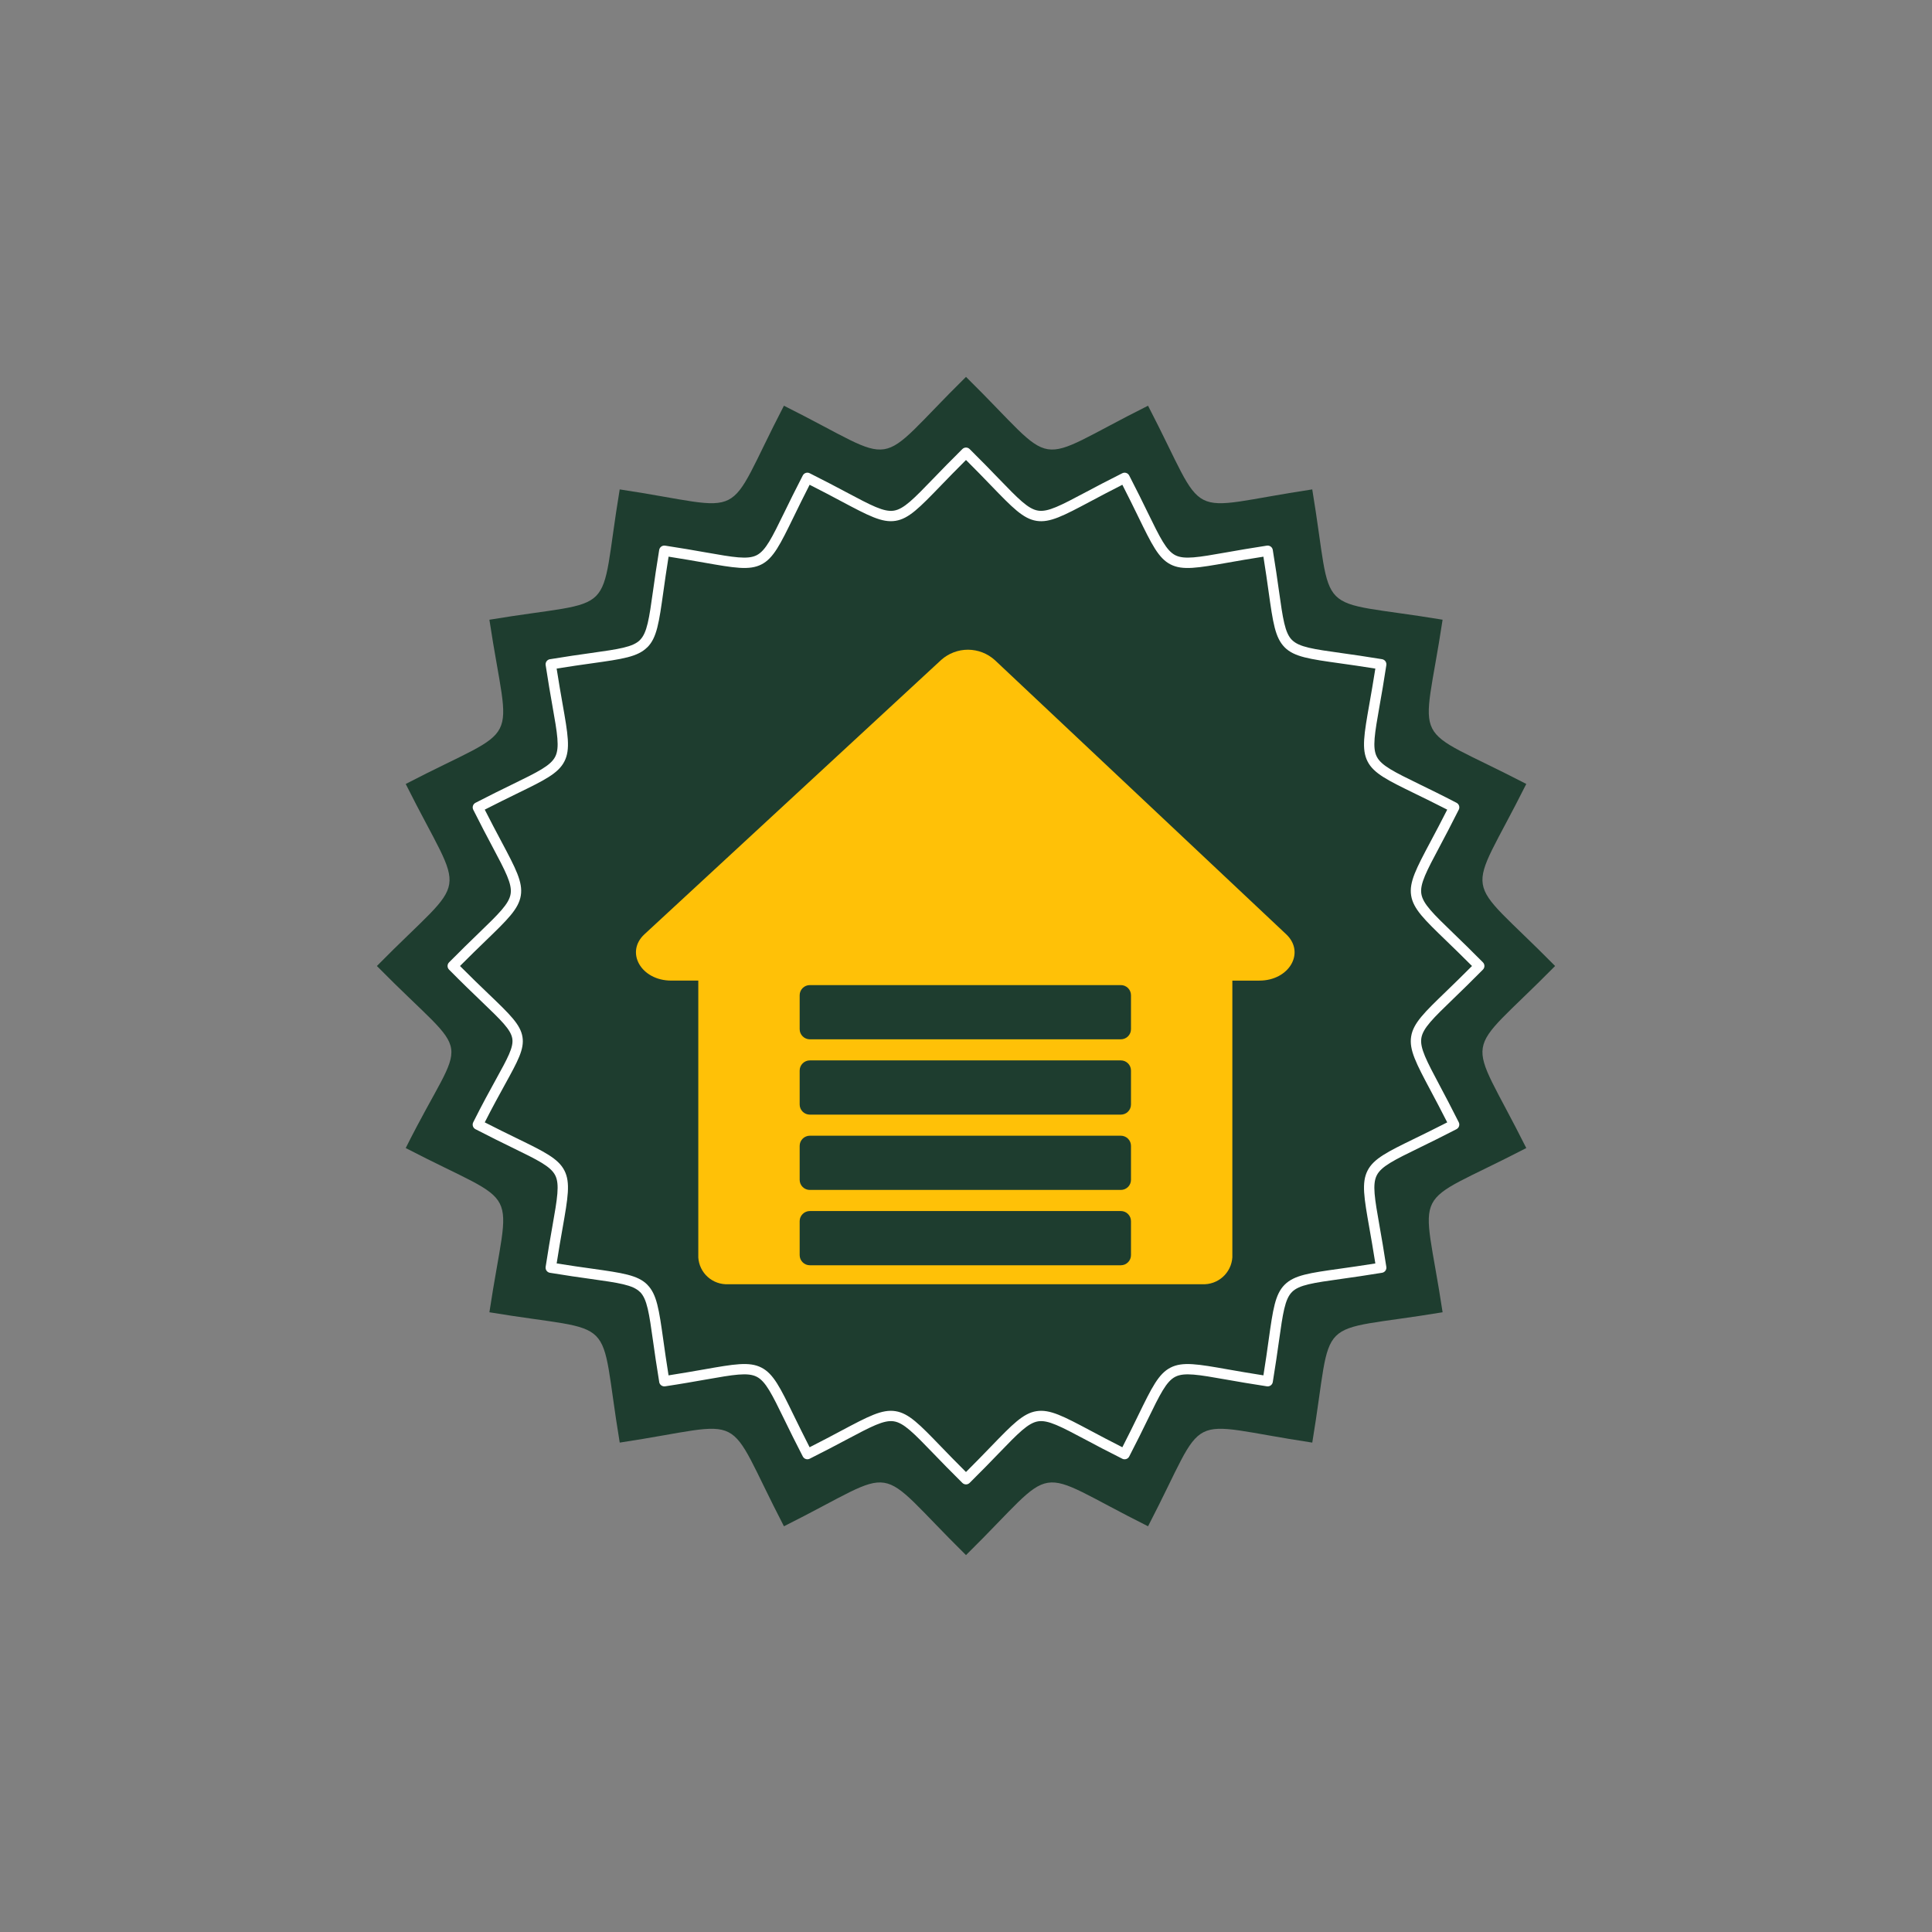 <svg xmlns="http://www.w3.org/2000/svg" xmlns:xlink="http://www.w3.org/1999/xlink" width="500" zoomAndPan="magnify" viewBox="0 0 375 375" height="500" preserveAspectRatio="xMidYMid meet" version="1.0"><rect x="0" y="0" width="375" height="375" fill="#808080" stroke="none"/><defs><clipPath id="c0ca23ce3b"><path d="M 73.152 73.152 L 301.902 73.152 L 301.902 301.902 L 73.152 301.902 Z M 73.152 73.152 " clip-rule="nonzero"/></clipPath><clipPath id="8800e19120"><path d="M 123 126 L 252 126 L 252 249.25 L 123 249.25 Z M 123 126 " clip-rule="nonzero"/></clipPath></defs><g clip-path="url(#c0ca23ce3b)"><path fill="#1e3d2f" d="M 187.5 73.152 C 206.078 91.461 199.504 90.418 222.832 78.75 C 234.844 101.902 228.922 98.883 254.707 94.992 C 258.98 120.723 254.277 116.02 280.008 120.285 C 276.117 146.078 273.098 140.152 296.25 152.164 C 284.578 175.492 283.539 168.922 301.844 187.5 C 283.539 206.078 284.578 199.508 296.25 222.836 C 273.098 234.848 276.117 228.922 280.008 254.711 C 254.277 258.98 258.98 254.277 254.711 280.008 C 228.922 276.117 234.844 273.098 222.836 296.25 C 199.508 284.578 206.078 283.539 187.5 301.844 C 168.918 283.539 175.492 284.578 152.164 296.25 C 140.152 273.098 146.078 276.117 120.289 280.008 C 116.016 254.277 120.723 258.98 94.992 254.711 C 98.883 228.922 101.898 234.848 78.75 222.836 C 90.586 199.172 92.301 206.93 73.152 187.5 C 91.457 168.922 90.418 175.492 78.75 152.168 C 101.898 140.152 98.883 146.078 94.992 120.289 C 120.723 116.02 116.016 120.723 120.285 94.992 C 146.078 98.883 140.152 101.902 152.16 78.75 C 175.492 90.418 168.922 91.461 187.5 73.152 Z M 187.5 73.152 " fill-opacity="1" fill-rule="evenodd"/></g><path fill="#ffffff" d="M 188.203 87.16 C 190.449 89.371 192.281 91.27 193.816 92.859 C 197.652 96.824 199.566 98.812 201.496 99.113 C 203.426 99.418 205.863 98.121 210.738 95.535 C 212.629 94.531 214.883 93.332 217.836 91.855 C 218.328 91.609 218.926 91.805 219.172 92.289 L 219.176 92.289 C 220.664 95.16 221.797 97.484 222.75 99.438 C 225.172 104.395 226.383 106.875 228.125 107.766 C 229.867 108.652 232.586 108.176 238.02 107.219 C 240.199 106.836 242.801 106.375 245.906 105.906 C 246.453 105.828 246.969 106.203 247.047 106.75 L 247.055 106.805 C 247.57 109.914 247.934 112.484 248.238 114.645 C 249.008 120.109 249.391 122.84 250.77 124.219 L 250.773 124.223 L 250.777 124.219 C 252.16 125.605 254.891 125.992 260.355 126.758 C 262.527 127.062 265.117 127.43 268.258 127.949 C 268.801 128.039 269.168 128.547 269.086 129.086 L 269.09 129.086 C 268.621 132.195 268.164 134.797 267.777 136.977 C 266.824 142.41 266.344 145.125 267.234 146.871 C 268.121 148.613 270.605 149.824 275.562 152.246 C 277.516 153.195 279.84 154.328 282.707 155.82 C 283.203 156.07 283.398 156.68 283.141 157.172 L 283.117 157.211 C 281.652 160.141 280.461 162.379 279.465 164.258 C 276.871 169.133 275.574 171.57 275.883 173.5 C 276.188 175.43 278.172 177.352 282.141 181.184 C 283.727 182.719 285.625 184.551 287.836 186.793 C 288.223 187.188 288.223 187.809 287.836 188.199 C 285.625 190.445 283.727 192.277 282.141 193.812 C 278.172 197.645 276.188 199.562 275.883 201.496 C 275.578 203.422 276.875 205.859 279.461 210.73 C 280.469 212.625 281.664 214.879 283.145 217.832 C 283.387 218.324 283.191 218.918 282.707 219.168 L 282.707 219.172 C 279.836 220.66 277.512 221.793 275.559 222.746 C 270.602 225.168 268.121 226.379 267.234 228.121 C 266.344 229.867 266.82 232.582 267.777 238.02 C 268.16 240.199 268.617 242.797 269.086 245.906 C 269.168 246.453 268.793 246.965 268.242 247.047 L 268.191 247.055 C 265.082 247.57 262.512 247.93 260.355 248.234 C 254.887 249.004 252.156 249.387 250.777 250.77 L 250.773 250.77 L 250.777 250.773 C 249.391 252.16 249.008 254.891 248.238 260.352 C 247.93 262.523 247.566 265.113 247.047 268.254 C 246.961 268.797 246.453 269.164 245.91 269.086 C 242.801 268.617 240.203 268.16 238.023 267.777 C 232.59 266.82 229.871 266.34 228.125 267.23 C 226.383 268.117 225.176 270.598 222.754 275.559 C 221.801 277.512 220.668 279.836 219.176 282.707 C 218.926 283.199 218.316 283.391 217.824 283.137 L 217.785 283.113 C 214.859 281.648 212.617 280.461 210.738 279.457 C 205.863 276.867 203.426 275.574 201.496 275.879 C 199.566 276.188 197.645 278.168 193.812 282.137 C 192.277 283.727 190.445 285.621 188.203 287.832 C 187.809 288.219 187.188 288.219 186.797 287.832 C 184.551 285.621 182.719 283.723 181.184 282.133 C 177.352 278.168 175.434 276.184 173.5 275.879 C 171.574 275.574 169.137 276.871 164.262 279.457 C 162.371 280.461 160.117 281.66 157.164 283.137 C 156.672 283.383 156.078 283.188 155.828 282.703 L 155.824 282.703 C 154.336 279.832 153.203 277.508 152.25 275.555 C 149.828 270.598 148.621 268.117 146.875 267.227 C 145.133 266.34 142.414 266.816 136.98 267.773 C 134.801 268.156 132.203 268.617 129.094 269.086 C 128.547 269.164 128.031 268.789 127.949 268.242 L 127.945 268.188 C 127.43 265.078 127.066 262.508 126.762 260.348 C 125.992 254.887 125.609 252.152 124.23 250.77 L 124.227 250.77 L 124.219 250.777 C 122.836 249.391 120.102 249.008 114.645 248.238 C 112.473 247.938 109.879 247.57 106.738 247.047 C 106.199 246.961 105.828 246.453 105.91 245.91 L 105.906 245.91 C 106.375 242.801 106.832 240.203 107.219 238.023 C 108.176 232.59 108.652 229.871 107.766 228.125 C 106.875 226.383 104.395 225.176 99.434 222.754 C 97.484 221.801 95.16 220.668 92.289 219.176 C 91.797 218.926 91.602 218.316 91.859 217.824 L 91.879 217.781 C 93.629 214.289 95.086 211.645 96.258 209.52 C 98.539 205.375 99.703 203.273 99.438 201.598 C 99.16 199.848 97.277 198.039 93.449 194.371 C 91.734 192.727 89.648 190.723 87.16 188.203 C 86.773 187.809 86.777 187.184 87.16 186.797 C 89.375 184.551 91.27 182.719 92.859 181.18 C 96.824 177.348 98.812 175.43 99.113 173.5 C 99.422 171.574 98.125 169.137 95.535 164.262 C 94.531 162.367 93.332 160.117 91.855 157.16 C 91.613 156.672 91.809 156.074 92.293 155.824 L 92.289 155.824 C 95.16 154.336 97.488 153.199 99.438 152.25 C 104.398 149.828 106.879 148.617 107.766 146.875 C 108.656 145.129 108.18 142.414 107.219 136.98 C 106.836 134.801 106.379 132.203 105.91 129.09 C 105.828 128.547 106.207 128.031 106.754 127.949 L 106.805 127.945 C 109.914 127.426 112.484 127.066 114.645 126.762 C 120.109 125.992 122.84 125.609 124.223 124.227 L 124.227 124.227 L 124.219 124.219 C 125.605 122.836 125.992 120.105 126.758 114.645 C 127.062 112.473 127.43 109.883 127.949 106.742 C 128.039 106.199 128.547 105.828 129.086 105.91 L 129.09 105.906 C 132.195 106.375 134.797 106.836 136.977 107.219 C 142.41 108.176 145.129 108.652 146.871 107.766 C 148.613 106.875 149.824 104.395 152.246 99.438 C 153.199 97.484 154.332 95.16 155.82 92.289 C 156.074 91.797 156.68 91.602 157.172 91.859 L 157.215 91.883 C 160.141 93.348 162.379 94.535 164.258 95.535 C 169.133 98.125 171.57 99.422 173.5 99.117 C 175.434 98.812 177.352 96.824 181.184 92.859 C 182.719 91.27 184.551 89.375 186.797 87.16 C 187.188 86.773 187.812 86.773 188.203 87.16 Z M 192.371 94.25 C 191.012 92.84 189.422 91.191 187.5 89.285 C 185.582 91.191 183.988 92.84 182.629 94.246 C 178.48 98.535 176.41 100.684 173.816 101.094 C 171.215 101.508 168.582 100.105 163.316 97.309 C 161.547 96.367 159.469 95.262 157.148 94.094 C 155.945 96.445 154.922 98.535 154.055 100.32 C 151.438 105.68 150.129 108.367 147.789 109.559 C 145.445 110.75 142.508 110.23 136.633 109.199 C 134.707 108.863 132.453 108.465 129.77 108.047 C 129.344 110.691 129.023 112.973 128.75 114.922 C 127.918 120.832 127.504 123.789 125.645 125.645 L 125.637 125.637 C 123.777 127.5 120.824 127.918 114.918 128.746 C 112.965 129.02 110.688 129.34 108.043 129.77 C 108.461 132.449 108.855 134.703 109.195 136.629 C 110.23 142.504 110.75 145.441 109.555 147.781 C 108.363 150.125 105.68 151.434 100.316 154.047 C 98.531 154.922 96.445 155.941 94.09 157.148 C 95.262 159.465 96.367 161.543 97.309 163.316 C 100.105 168.578 101.504 171.211 101.09 173.812 C 100.68 176.406 98.535 178.48 94.246 182.625 C 92.84 183.988 91.191 185.578 89.285 187.5 C 91.453 189.684 93.297 191.453 94.84 192.93 C 98.988 196.906 101.035 198.871 101.414 201.285 C 101.789 203.645 100.516 205.949 98.02 210.484 C 96.93 212.465 95.594 214.883 94.09 217.848 C 96.445 219.055 98.531 220.078 100.316 220.945 C 105.68 223.562 108.367 224.871 109.559 227.211 C 110.75 229.555 110.23 232.492 109.199 238.363 C 108.859 240.289 108.461 242.547 108.047 245.227 C 110.691 245.656 112.973 245.977 114.918 246.246 C 120.832 247.082 123.789 247.496 125.645 249.355 L 125.637 249.359 C 127.496 251.219 127.914 254.176 128.746 260.082 C 129.02 262.031 129.34 264.309 129.766 266.957 C 132.449 266.539 134.703 266.141 136.629 265.805 C 142.504 264.77 145.441 264.25 147.781 265.445 C 150.125 266.637 151.434 269.32 154.047 274.684 C 154.922 276.469 155.941 278.555 157.145 280.91 C 159.465 279.738 161.543 278.633 163.312 277.691 C 168.578 274.895 171.211 273.496 173.809 273.906 C 176.406 274.316 178.48 276.465 182.621 280.754 C 183.98 282.16 185.574 283.809 187.496 285.719 C 189.414 283.809 191.008 282.16 192.367 280.754 C 196.516 276.465 198.586 274.316 201.184 273.906 C 203.785 273.496 206.418 274.895 211.68 277.691 C 213.453 278.637 215.531 279.738 217.848 280.91 C 219.055 278.559 220.078 276.469 220.945 274.684 C 223.562 269.32 224.871 266.637 227.211 265.445 C 229.551 264.254 232.492 264.77 238.363 265.805 C 240.289 266.141 242.547 266.539 245.227 266.957 C 245.656 264.309 245.977 262.027 246.246 260.078 C 247.078 254.168 247.496 251.211 249.352 249.359 L 249.355 249.359 C 251.211 247.5 254.168 247.082 260.078 246.254 C 262.023 245.98 264.305 245.656 266.953 245.234 C 266.531 242.551 266.137 240.297 265.797 238.371 C 264.762 232.496 264.246 229.559 265.441 227.215 C 266.633 224.875 269.312 223.566 274.68 220.949 C 276.461 220.078 278.551 219.062 280.906 217.852 C 279.73 215.531 278.629 213.457 277.688 211.688 C 274.887 206.422 273.488 203.789 273.902 201.188 C 274.312 198.594 276.457 196.52 280.75 192.379 C 282.156 191.016 283.805 189.422 285.715 187.5 C 283.805 185.582 282.156 183.992 280.75 182.629 C 276.457 178.484 274.312 176.414 273.902 173.816 C 273.488 171.215 274.891 168.582 277.688 163.316 C 278.629 161.547 279.734 159.469 280.906 157.152 C 278.555 155.945 276.461 154.922 274.68 154.055 C 269.316 151.438 266.633 150.129 265.441 147.789 C 264.25 145.449 264.762 142.508 265.797 136.633 C 266.137 134.707 266.531 132.453 266.953 129.773 C 264.305 129.344 262.023 129.023 260.074 128.75 C 254.164 127.922 251.207 127.504 249.352 125.648 L 249.355 125.645 C 247.496 123.785 247.078 120.828 246.246 114.922 C 245.977 112.973 245.652 110.695 245.227 108.051 C 242.547 108.465 240.289 108.863 238.363 109.203 C 232.492 110.234 229.551 110.754 227.211 109.559 C 224.871 108.367 223.559 105.684 220.945 100.32 C 220.074 98.539 219.055 96.449 217.848 94.094 C 215.527 95.266 213.453 96.371 211.68 97.312 C 206.414 100.113 203.785 101.508 201.184 101.098 C 198.59 100.684 196.516 98.539 192.371 94.25 Z M 192.371 94.25 " fill-opacity="1" fill-rule="evenodd"/><g clip-path="url(#8800e19120)"><path fill="#ffc107" d="M 249.652 181.344 C 230.785 163.598 211.938 145.859 193.102 128.129 C 192.746 127.809 192.367 127.523 191.965 127.273 C 191.559 127.023 191.133 126.812 190.688 126.637 C 190.246 126.465 189.789 126.336 189.32 126.246 C 188.852 126.156 188.379 126.113 187.902 126.109 C 187.426 126.109 186.953 126.148 186.484 126.234 C 186.016 126.32 185.559 126.445 185.113 126.617 C 184.668 126.785 184.242 126.992 183.836 127.238 C 183.426 127.488 183.047 127.77 182.691 128.086 L 125.109 181.32 C 121.289 184.82 124.445 190.332 130.277 190.332 L 135.539 190.332 L 135.539 244.074 C 135.562 244.434 135.617 244.789 135.711 245.137 C 135.801 245.488 135.926 245.824 136.086 246.148 C 136.242 246.477 136.43 246.781 136.648 247.07 C 136.863 247.359 137.109 247.625 137.379 247.863 C 137.648 248.105 137.938 248.316 138.25 248.5 C 138.559 248.688 138.887 248.836 139.227 248.957 C 139.566 249.078 139.914 249.164 140.273 249.215 C 140.633 249.27 140.988 249.285 141.352 249.266 L 233.363 249.266 C 233.727 249.285 234.086 249.266 234.445 249.215 C 234.805 249.16 235.156 249.074 235.496 248.953 C 235.836 248.832 236.164 248.676 236.477 248.492 C 236.789 248.309 237.078 248.094 237.348 247.852 C 237.621 247.613 237.863 247.348 238.082 247.055 C 238.301 246.766 238.488 246.461 238.648 246.133 C 238.809 245.809 238.934 245.469 239.023 245.117 C 239.117 244.77 239.176 244.41 239.199 244.051 L 239.199 190.336 L 244.438 190.336 C 250.246 190.336 253.406 184.891 249.652 181.344 Z M 217.555 245.586 L 157.188 245.586 C 156.926 245.586 156.676 245.535 156.434 245.438 C 156.191 245.336 155.977 245.195 155.793 245.008 C 155.609 244.824 155.465 244.609 155.363 244.371 C 155.266 244.129 155.215 243.875 155.215 243.617 L 155.215 237.035 C 155.215 236.773 155.266 236.52 155.363 236.277 C 155.465 236.039 155.609 235.824 155.793 235.641 C 155.977 235.453 156.191 235.312 156.434 235.211 C 156.672 235.113 156.926 235.062 157.188 235.062 L 217.555 235.062 C 217.816 235.062 218.066 235.113 218.309 235.211 C 218.551 235.312 218.762 235.453 218.949 235.641 C 219.133 235.824 219.273 236.039 219.375 236.277 C 219.473 236.52 219.523 236.773 219.523 237.035 L 219.523 243.617 C 219.523 243.875 219.473 244.129 219.375 244.371 C 219.273 244.609 219.133 244.824 218.945 245.008 C 218.762 245.195 218.551 245.336 218.309 245.438 C 218.066 245.535 217.816 245.586 217.555 245.586 Z M 217.555 230.965 L 157.188 230.965 C 156.926 230.969 156.676 230.918 156.434 230.816 C 156.191 230.719 155.977 230.574 155.793 230.391 C 155.609 230.207 155.465 229.992 155.363 229.75 C 155.266 229.508 155.215 229.258 155.215 228.996 L 155.215 222.414 C 155.215 222.152 155.266 221.902 155.363 221.66 C 155.465 221.418 155.609 221.207 155.793 221.02 C 155.977 220.836 156.191 220.691 156.434 220.594 C 156.672 220.492 156.926 220.441 157.188 220.441 L 217.555 220.441 C 217.816 220.441 218.066 220.492 218.309 220.594 C 218.551 220.691 218.762 220.836 218.949 221.02 C 219.133 221.207 219.273 221.418 219.375 221.66 C 219.473 221.902 219.523 222.152 219.523 222.414 L 219.523 228.996 C 219.523 229.258 219.473 229.508 219.375 229.75 C 219.273 229.992 219.133 230.203 218.945 230.391 C 218.762 230.574 218.547 230.715 218.309 230.816 C 218.066 230.914 217.816 230.965 217.555 230.965 Z M 217.555 216.348 L 157.188 216.348 C 156.926 216.348 156.676 216.297 156.434 216.199 C 156.191 216.098 155.977 215.957 155.793 215.773 C 155.609 215.586 155.465 215.375 155.363 215.133 C 155.266 214.891 155.215 214.641 155.215 214.379 L 155.215 207.797 C 155.215 207.535 155.266 207.281 155.363 207.043 C 155.465 206.801 155.609 206.586 155.793 206.402 C 155.977 206.219 156.191 206.074 156.434 205.973 C 156.672 205.875 156.926 205.824 157.188 205.824 L 217.555 205.824 C 217.816 205.824 218.066 205.875 218.309 205.973 C 218.551 206.074 218.762 206.219 218.949 206.402 C 219.133 206.586 219.273 206.801 219.375 207.043 C 219.473 207.285 219.523 207.535 219.523 207.797 L 219.523 214.379 C 219.523 214.641 219.473 214.891 219.375 215.133 C 219.273 215.375 219.133 215.586 218.945 215.773 C 218.762 215.957 218.551 216.098 218.309 216.199 C 218.066 216.297 217.816 216.348 217.555 216.348 Z M 217.555 201.73 L 157.188 201.73 C 156.926 201.73 156.676 201.68 156.434 201.578 C 156.191 201.48 155.977 201.336 155.793 201.152 C 155.609 200.969 155.465 200.754 155.363 200.512 C 155.266 200.273 155.215 200.02 155.215 199.758 L 155.215 193.176 C 155.215 192.914 155.266 192.664 155.363 192.422 C 155.465 192.18 155.609 191.969 155.793 191.781 C 155.977 191.598 156.191 191.457 156.434 191.355 C 156.672 191.254 156.926 191.207 157.188 191.207 L 217.555 191.207 C 217.816 191.207 218.066 191.254 218.309 191.355 C 218.551 191.457 218.762 191.598 218.949 191.781 C 219.133 191.969 219.273 192.18 219.375 192.422 C 219.473 192.664 219.523 192.918 219.523 193.176 L 219.523 199.758 C 219.523 200.02 219.473 200.273 219.375 200.512 C 219.273 200.754 219.133 200.969 218.945 201.152 C 218.762 201.336 218.551 201.48 218.309 201.578 C 218.066 201.68 217.816 201.73 217.555 201.73 Z M 217.555 201.73 " fill-opacity="1" fill-rule="nonzero"/></g></svg>